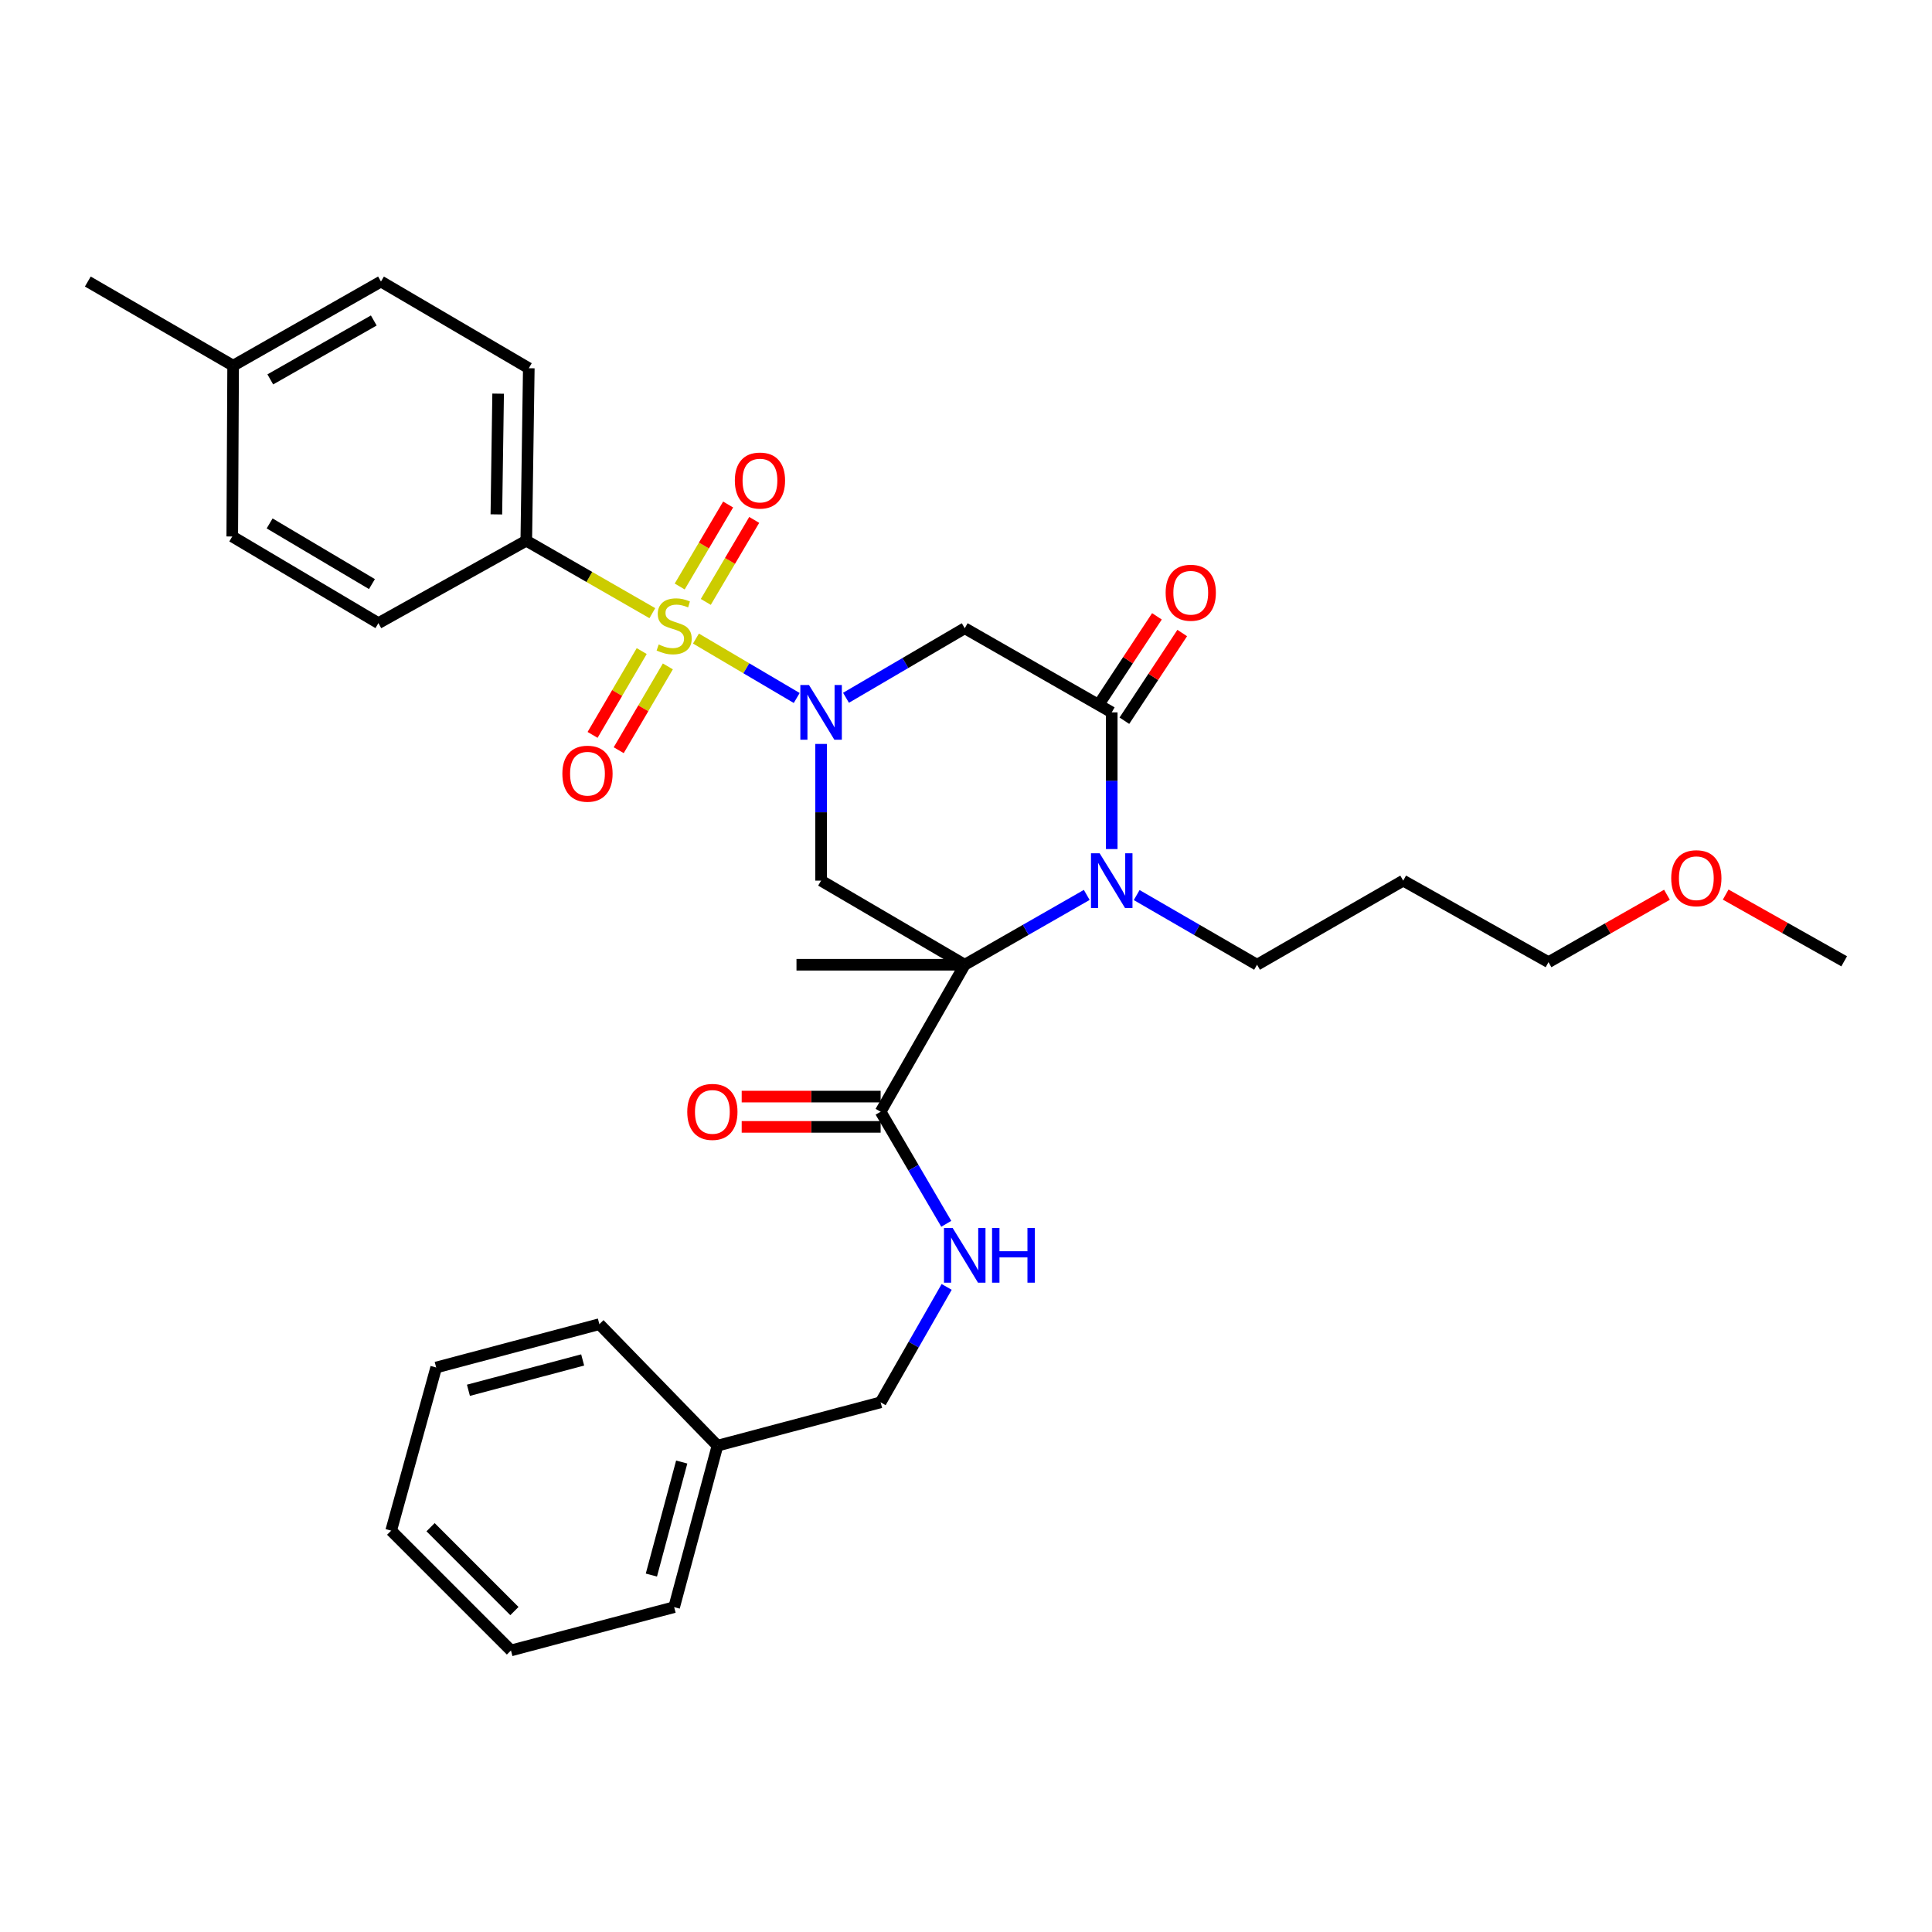 <?xml version='1.0' encoding='iso-8859-1'?>
<svg version='1.1' baseProfile='full'
              xmlns='http://www.w3.org/2000/svg'
                      xmlns:rdkit='http://www.rdkit.org/xml'
                      xmlns:xlink='http://www.w3.org/1999/xlink'
                  xml:space='preserve'
width='1000px' height='1000px' viewBox='0 0 1000 1000'>
<!-- END OF HEADER -->
<rect style='opacity:1.0;fill:#FFFFFF;stroke:none' width='1000' height='1000' x='0' y='0'> </rect>
<path class='bond-0' d='M 360.225,330.521 L 386.301,345.901' style='fill:none;fill-rule:evenodd;stroke:#CCCC00;stroke-width:6px;stroke-linecap:butt;stroke-linejoin:miter;stroke-opacity:1' />
<path class='bond-0' d='M 386.301,345.901 L 412.376,361.28' style='fill:none;fill-rule:evenodd;stroke:#0000FF;stroke-width:6px;stroke-linecap:butt;stroke-linejoin:miter;stroke-opacity:1' />
<path class='bond-7' d='M 337.651,317.376 L 305.026,298.621' style='fill:none;fill-rule:evenodd;stroke:#CCCC00;stroke-width:6px;stroke-linecap:butt;stroke-linejoin:miter;stroke-opacity:1' />
<path class='bond-7' d='M 305.026,298.621 L 272.401,279.867' style='fill:none;fill-rule:evenodd;stroke:#000000;stroke-width:6px;stroke-linecap:butt;stroke-linejoin:miter;stroke-opacity:1' />
<path class='bond-8' d='M 365.317,311.547 L 377.848,290.328' style='fill:none;fill-rule:evenodd;stroke:#CCCC00;stroke-width:6px;stroke-linecap:butt;stroke-linejoin:miter;stroke-opacity:1' />
<path class='bond-8' d='M 377.848,290.328 L 390.379,269.108' style='fill:none;fill-rule:evenodd;stroke:#FF0000;stroke-width:6px;stroke-linecap:butt;stroke-linejoin:miter;stroke-opacity:1' />
<path class='bond-8' d='M 351.814,303.573 L 364.345,282.354' style='fill:none;fill-rule:evenodd;stroke:#CCCC00;stroke-width:6px;stroke-linecap:butt;stroke-linejoin:miter;stroke-opacity:1' />
<path class='bond-8' d='M 364.345,282.354 L 376.875,261.134' style='fill:none;fill-rule:evenodd;stroke:#FF0000;stroke-width:6px;stroke-linecap:butt;stroke-linejoin:miter;stroke-opacity:1' />
<path class='bond-9' d='M 332.15,336.996 L 319.434,358.686' style='fill:none;fill-rule:evenodd;stroke:#CCCC00;stroke-width:6px;stroke-linecap:butt;stroke-linejoin:miter;stroke-opacity:1' />
<path class='bond-9' d='M 319.434,358.686 L 306.719,380.376' style='fill:none;fill-rule:evenodd;stroke:#FF0000;stroke-width:6px;stroke-linecap:butt;stroke-linejoin:miter;stroke-opacity:1' />
<path class='bond-9' d='M 345.679,344.927 L 332.963,366.617' style='fill:none;fill-rule:evenodd;stroke:#CCCC00;stroke-width:6px;stroke-linecap:butt;stroke-linejoin:miter;stroke-opacity:1' />
<path class='bond-9' d='M 332.963,366.617 L 320.247,388.307' style='fill:none;fill-rule:evenodd;stroke:#FF0000;stroke-width:6px;stroke-linecap:butt;stroke-linejoin:miter;stroke-opacity:1' />
<path class='bond-4' d='M 424.996,385.061 L 424.996,420.436' style='fill:none;fill-rule:evenodd;stroke:#0000FF;stroke-width:6px;stroke-linecap:butt;stroke-linejoin:miter;stroke-opacity:1' />
<path class='bond-4' d='M 424.996,420.436 L 424.996,455.811' style='fill:none;fill-rule:evenodd;stroke:#000000;stroke-width:6px;stroke-linecap:butt;stroke-linejoin:miter;stroke-opacity:1' />
<path class='bond-5' d='M 437.89,361.172 L 468.618,343.176' style='fill:none;fill-rule:evenodd;stroke:#0000FF;stroke-width:6px;stroke-linecap:butt;stroke-linejoin:miter;stroke-opacity:1' />
<path class='bond-5' d='M 468.618,343.176 L 499.347,325.18' style='fill:none;fill-rule:evenodd;stroke:#000000;stroke-width:6px;stroke-linecap:butt;stroke-linejoin:miter;stroke-opacity:1' />
<path class='bond-1' d='M 499.347,499.347 L 424.996,455.811' style='fill:none;fill-rule:evenodd;stroke:#000000;stroke-width:6px;stroke-linecap:butt;stroke-linejoin:miter;stroke-opacity:1' />
<path class='bond-6' d='M 499.347,499.347 L 455.811,575.431' style='fill:none;fill-rule:evenodd;stroke:#000000;stroke-width:6px;stroke-linecap:butt;stroke-linejoin:miter;stroke-opacity:1' />
<path class='bond-15' d='M 499.347,499.347 L 412.259,499.347' style='fill:none;fill-rule:evenodd;stroke:#000000;stroke-width:6px;stroke-linecap:butt;stroke-linejoin:miter;stroke-opacity:1' />
<path class='bond-33' d='M 499.347,499.347 L 530.923,481.279' style='fill:none;fill-rule:evenodd;stroke:#000000;stroke-width:6px;stroke-linecap:butt;stroke-linejoin:miter;stroke-opacity:1' />
<path class='bond-33' d='M 530.923,481.279 L 562.499,463.211' style='fill:none;fill-rule:evenodd;stroke:#0000FF;stroke-width:6px;stroke-linecap:butt;stroke-linejoin:miter;stroke-opacity:1' />
<path class='bond-2' d='M 575.431,439.474 L 575.431,404.099' style='fill:none;fill-rule:evenodd;stroke:#0000FF;stroke-width:6px;stroke-linecap:butt;stroke-linejoin:miter;stroke-opacity:1' />
<path class='bond-2' d='M 575.431,404.099 L 575.431,368.723' style='fill:none;fill-rule:evenodd;stroke:#000000;stroke-width:6px;stroke-linecap:butt;stroke-linejoin:miter;stroke-opacity:1' />
<path class='bond-16' d='M 588.343,463.285 L 619.494,481.316' style='fill:none;fill-rule:evenodd;stroke:#0000FF;stroke-width:6px;stroke-linecap:butt;stroke-linejoin:miter;stroke-opacity:1' />
<path class='bond-16' d='M 619.494,481.316 L 650.644,499.347' style='fill:none;fill-rule:evenodd;stroke:#000000;stroke-width:6px;stroke-linecap:butt;stroke-linejoin:miter;stroke-opacity:1' />
<path class='bond-3' d='M 575.431,368.723 L 499.347,325.18' style='fill:none;fill-rule:evenodd;stroke:#000000;stroke-width:6px;stroke-linecap:butt;stroke-linejoin:miter;stroke-opacity:1' />
<path class='bond-11' d='M 581.976,373.041 L 596.947,350.347' style='fill:none;fill-rule:evenodd;stroke:#000000;stroke-width:6px;stroke-linecap:butt;stroke-linejoin:miter;stroke-opacity:1' />
<path class='bond-11' d='M 596.947,350.347 L 611.918,327.653' style='fill:none;fill-rule:evenodd;stroke:#FF0000;stroke-width:6px;stroke-linecap:butt;stroke-linejoin:miter;stroke-opacity:1' />
<path class='bond-11' d='M 568.886,364.406 L 583.857,341.712' style='fill:none;fill-rule:evenodd;stroke:#000000;stroke-width:6px;stroke-linecap:butt;stroke-linejoin:miter;stroke-opacity:1' />
<path class='bond-11' d='M 583.857,341.712 L 598.828,319.017' style='fill:none;fill-rule:evenodd;stroke:#FF0000;stroke-width:6px;stroke-linecap:butt;stroke-linejoin:miter;stroke-opacity:1' />
<path class='bond-10' d='M 455.811,575.431 L 472.801,604.436' style='fill:none;fill-rule:evenodd;stroke:#000000;stroke-width:6px;stroke-linecap:butt;stroke-linejoin:miter;stroke-opacity:1' />
<path class='bond-10' d='M 472.801,604.436 L 489.791,633.442' style='fill:none;fill-rule:evenodd;stroke:#0000FF;stroke-width:6px;stroke-linecap:butt;stroke-linejoin:miter;stroke-opacity:1' />
<path class='bond-12' d='M 455.811,567.59 L 419.856,567.59' style='fill:none;fill-rule:evenodd;stroke:#000000;stroke-width:6px;stroke-linecap:butt;stroke-linejoin:miter;stroke-opacity:1' />
<path class='bond-12' d='M 419.856,567.59 L 383.901,567.59' style='fill:none;fill-rule:evenodd;stroke:#FF0000;stroke-width:6px;stroke-linecap:butt;stroke-linejoin:miter;stroke-opacity:1' />
<path class='bond-12' d='M 455.811,583.272 L 419.856,583.272' style='fill:none;fill-rule:evenodd;stroke:#000000;stroke-width:6px;stroke-linecap:butt;stroke-linejoin:miter;stroke-opacity:1' />
<path class='bond-12' d='M 419.856,583.272 L 383.901,583.272' style='fill:none;fill-rule:evenodd;stroke:#FF0000;stroke-width:6px;stroke-linecap:butt;stroke-linejoin:miter;stroke-opacity:1' />
<path class='bond-13' d='M 272.401,279.867 L 273.707,190.592' style='fill:none;fill-rule:evenodd;stroke:#000000;stroke-width:6px;stroke-linecap:butt;stroke-linejoin:miter;stroke-opacity:1' />
<path class='bond-13' d='M 256.916,266.246 L 257.831,203.754' style='fill:none;fill-rule:evenodd;stroke:#000000;stroke-width:6px;stroke-linecap:butt;stroke-linejoin:miter;stroke-opacity:1' />
<path class='bond-14' d='M 272.401,279.867 L 195.863,322.54' style='fill:none;fill-rule:evenodd;stroke:#000000;stroke-width:6px;stroke-linecap:butt;stroke-linejoin:miter;stroke-opacity:1' />
<path class='bond-17' d='M 489.99,666.107 L 472.901,695.973' style='fill:none;fill-rule:evenodd;stroke:#0000FF;stroke-width:6px;stroke-linecap:butt;stroke-linejoin:miter;stroke-opacity:1' />
<path class='bond-17' d='M 472.901,695.973 L 455.811,725.84' style='fill:none;fill-rule:evenodd;stroke:#000000;stroke-width:6px;stroke-linecap:butt;stroke-linejoin:miter;stroke-opacity:1' />
<path class='bond-18' d='M 273.707,190.592 L 197.188,145.724' style='fill:none;fill-rule:evenodd;stroke:#000000;stroke-width:6px;stroke-linecap:butt;stroke-linejoin:miter;stroke-opacity:1' />
<path class='bond-19' d='M 195.863,322.54 L 120.215,277.68' style='fill:none;fill-rule:evenodd;stroke:#000000;stroke-width:6px;stroke-linecap:butt;stroke-linejoin:miter;stroke-opacity:1' />
<path class='bond-19' d='M 192.515,302.322 L 139.561,270.92' style='fill:none;fill-rule:evenodd;stroke:#000000;stroke-width:6px;stroke-linecap:butt;stroke-linejoin:miter;stroke-opacity:1' />
<path class='bond-22' d='M 650.644,499.347 L 726.293,455.811' style='fill:none;fill-rule:evenodd;stroke:#000000;stroke-width:6px;stroke-linecap:butt;stroke-linejoin:miter;stroke-opacity:1' />
<path class='bond-21' d='M 455.811,725.84 L 371.363,748.282' style='fill:none;fill-rule:evenodd;stroke:#000000;stroke-width:6px;stroke-linecap:butt;stroke-linejoin:miter;stroke-opacity:1' />
<path class='bond-32' d='M 197.188,145.724 L 120.668,189.277' style='fill:none;fill-rule:evenodd;stroke:#000000;stroke-width:6px;stroke-linecap:butt;stroke-linejoin:miter;stroke-opacity:1' />
<path class='bond-32' d='M 193.467,165.886 L 139.903,196.373' style='fill:none;fill-rule:evenodd;stroke:#000000;stroke-width:6px;stroke-linecap:butt;stroke-linejoin:miter;stroke-opacity:1' />
<path class='bond-20' d='M 120.215,277.68 L 120.668,189.277' style='fill:none;fill-rule:evenodd;stroke:#000000;stroke-width:6px;stroke-linecap:butt;stroke-linejoin:miter;stroke-opacity:1' />
<path class='bond-25' d='M 120.668,189.277 L 45.455,145.724' style='fill:none;fill-rule:evenodd;stroke:#000000;stroke-width:6px;stroke-linecap:butt;stroke-linejoin:miter;stroke-opacity:1' />
<path class='bond-26' d='M 371.363,748.282 L 348.938,831.851' style='fill:none;fill-rule:evenodd;stroke:#000000;stroke-width:6px;stroke-linecap:butt;stroke-linejoin:miter;stroke-opacity:1' />
<path class='bond-26' d='M 352.853,756.753 L 337.155,815.251' style='fill:none;fill-rule:evenodd;stroke:#000000;stroke-width:6px;stroke-linecap:butt;stroke-linejoin:miter;stroke-opacity:1' />
<path class='bond-27' d='M 371.363,748.282 L 310.229,685.388' style='fill:none;fill-rule:evenodd;stroke:#000000;stroke-width:6px;stroke-linecap:butt;stroke-linejoin:miter;stroke-opacity:1' />
<path class='bond-24' d='M 726.293,455.811 L 801.506,498.022' style='fill:none;fill-rule:evenodd;stroke:#000000;stroke-width:6px;stroke-linecap:butt;stroke-linejoin:miter;stroke-opacity:1' />
<path class='bond-23' d='M 862.816,463.129 L 832.161,480.576' style='fill:none;fill-rule:evenodd;stroke:#FF0000;stroke-width:6px;stroke-linecap:butt;stroke-linejoin:miter;stroke-opacity:1' />
<path class='bond-23' d='M 832.161,480.576 L 801.506,498.022' style='fill:none;fill-rule:evenodd;stroke:#000000;stroke-width:6px;stroke-linecap:butt;stroke-linejoin:miter;stroke-opacity:1' />
<path class='bond-28' d='M 893.212,463.035 L 923.879,480.302' style='fill:none;fill-rule:evenodd;stroke:#FF0000;stroke-width:6px;stroke-linecap:butt;stroke-linejoin:miter;stroke-opacity:1' />
<path class='bond-28' d='M 923.879,480.302 L 954.545,497.569' style='fill:none;fill-rule:evenodd;stroke:#000000;stroke-width:6px;stroke-linecap:butt;stroke-linejoin:miter;stroke-opacity:1' />
<path class='bond-29' d='M 348.938,831.851 L 264.472,854.276' style='fill:none;fill-rule:evenodd;stroke:#000000;stroke-width:6px;stroke-linecap:butt;stroke-linejoin:miter;stroke-opacity:1' />
<path class='bond-30' d='M 310.229,685.388 L 225.764,707.814' style='fill:none;fill-rule:evenodd;stroke:#000000;stroke-width:6px;stroke-linecap:butt;stroke-linejoin:miter;stroke-opacity:1' />
<path class='bond-30' d='M 301.584,703.909 L 242.458,719.607' style='fill:none;fill-rule:evenodd;stroke:#000000;stroke-width:6px;stroke-linecap:butt;stroke-linejoin:miter;stroke-opacity:1' />
<path class='bond-34' d='M 264.472,854.276 L 202.467,792.262' style='fill:none;fill-rule:evenodd;stroke:#000000;stroke-width:6px;stroke-linecap:butt;stroke-linejoin:miter;stroke-opacity:1' />
<path class='bond-34' d='M 266.261,833.886 L 222.858,790.476' style='fill:none;fill-rule:evenodd;stroke:#000000;stroke-width:6px;stroke-linecap:butt;stroke-linejoin:miter;stroke-opacity:1' />
<path class='bond-31' d='M 225.764,707.814 L 202.467,792.262' style='fill:none;fill-rule:evenodd;stroke:#000000;stroke-width:6px;stroke-linecap:butt;stroke-linejoin:miter;stroke-opacity:1' />
<path  class='atom-0' d='M 340.938 333.584
Q 341.258 333.704, 342.578 334.264
Q 343.898 334.824, 345.338 335.184
Q 346.818 335.504, 348.258 335.504
Q 350.938 335.504, 352.498 334.224
Q 354.058 332.904, 354.058 330.624
Q 354.058 329.064, 353.258 328.104
Q 352.498 327.144, 351.298 326.624
Q 350.098 326.104, 348.098 325.504
Q 345.578 324.744, 344.058 324.024
Q 342.578 323.304, 341.498 321.784
Q 340.458 320.264, 340.458 317.704
Q 340.458 314.144, 342.858 311.944
Q 345.298 309.744, 350.098 309.744
Q 353.378 309.744, 357.098 311.304
L 356.178 314.384
Q 352.778 312.984, 350.218 312.984
Q 347.458 312.984, 345.938 314.144
Q 344.418 315.264, 344.458 317.224
Q 344.458 318.744, 345.218 319.664
Q 346.018 320.584, 347.138 321.104
Q 348.298 321.624, 350.218 322.224
Q 352.778 323.024, 354.298 323.824
Q 355.818 324.624, 356.898 326.264
Q 358.018 327.864, 358.018 330.624
Q 358.018 334.544, 355.378 336.664
Q 352.778 338.744, 348.418 338.744
Q 345.898 338.744, 343.978 338.184
Q 342.098 337.664, 339.858 336.744
L 340.938 333.584
' fill='#CCCC00'/>
<path  class='atom-1' d='M 418.736 354.563
L 428.016 369.563
Q 428.936 371.043, 430.416 373.723
Q 431.896 376.403, 431.976 376.563
L 431.976 354.563
L 435.736 354.563
L 435.736 382.883
L 431.856 382.883
L 421.896 366.483
Q 420.736 364.563, 419.496 362.363
Q 418.296 360.163, 417.936 359.483
L 417.936 382.883
L 414.256 382.883
L 414.256 354.563
L 418.736 354.563
' fill='#0000FF'/>
<path  class='atom-3' d='M 569.171 441.651
L 578.451 456.651
Q 579.371 458.131, 580.851 460.811
Q 582.331 463.491, 582.411 463.651
L 582.411 441.651
L 586.171 441.651
L 586.171 469.971
L 582.291 469.971
L 572.331 453.571
Q 571.171 451.651, 569.931 449.451
Q 568.731 447.251, 568.371 446.571
L 568.371 469.971
L 564.691 469.971
L 564.691 441.651
L 569.171 441.651
' fill='#0000FF'/>
<path  class='atom-9' d='M 380.353 248.731
Q 380.353 241.931, 383.713 238.131
Q 387.073 234.331, 393.353 234.331
Q 399.633 234.331, 402.993 238.131
Q 406.353 241.931, 406.353 248.731
Q 406.353 255.611, 402.953 259.531
Q 399.553 263.411, 393.353 263.411
Q 387.113 263.411, 383.713 259.531
Q 380.353 255.651, 380.353 248.731
M 393.353 260.211
Q 397.673 260.211, 399.993 257.331
Q 402.353 254.411, 402.353 248.731
Q 402.353 243.171, 399.993 240.371
Q 397.673 237.531, 393.353 237.531
Q 389.033 237.531, 386.673 240.331
Q 384.353 243.131, 384.353 248.731
Q 384.353 254.451, 386.673 257.331
Q 389.033 260.211, 393.353 260.211
' fill='#FF0000'/>
<path  class='atom-10' d='M 291.078 400.464
Q 291.078 393.664, 294.438 389.864
Q 297.798 386.064, 304.078 386.064
Q 310.358 386.064, 313.718 389.864
Q 317.078 393.664, 317.078 400.464
Q 317.078 407.344, 313.678 411.264
Q 310.278 415.144, 304.078 415.144
Q 297.838 415.144, 294.438 411.264
Q 291.078 407.384, 291.078 400.464
M 304.078 411.944
Q 308.398 411.944, 310.718 409.064
Q 313.078 406.144, 313.078 400.464
Q 313.078 394.904, 310.718 392.104
Q 308.398 389.264, 304.078 389.264
Q 299.758 389.264, 297.398 392.064
Q 295.078 394.864, 295.078 400.464
Q 295.078 406.184, 297.398 409.064
Q 299.758 411.944, 304.078 411.944
' fill='#FF0000'/>
<path  class='atom-11' d='M 493.087 635.595
L 502.367 650.595
Q 503.287 652.075, 504.767 654.755
Q 506.247 657.435, 506.327 657.595
L 506.327 635.595
L 510.087 635.595
L 510.087 663.915
L 506.207 663.915
L 496.247 647.515
Q 495.087 645.595, 493.847 643.395
Q 492.647 641.195, 492.287 640.515
L 492.287 663.915
L 488.607 663.915
L 488.607 635.595
L 493.087 635.595
' fill='#0000FF'/>
<path  class='atom-11' d='M 513.487 635.595
L 517.327 635.595
L 517.327 647.635
L 531.807 647.635
L 531.807 635.595
L 535.647 635.595
L 535.647 663.915
L 531.807 663.915
L 531.807 650.835
L 517.327 650.835
L 517.327 663.915
L 513.487 663.915
L 513.487 635.595
' fill='#0000FF'/>
<path  class='atom-12' d='M 603.335 306.798
Q 603.335 299.998, 606.695 296.198
Q 610.055 292.398, 616.335 292.398
Q 622.615 292.398, 625.975 296.198
Q 629.335 299.998, 629.335 306.798
Q 629.335 313.678, 625.935 317.598
Q 622.535 321.478, 616.335 321.478
Q 610.095 321.478, 606.695 317.598
Q 603.335 313.718, 603.335 306.798
M 616.335 318.278
Q 620.655 318.278, 622.975 315.398
Q 625.335 312.478, 625.335 306.798
Q 625.335 301.238, 622.975 298.438
Q 620.655 295.598, 616.335 295.598
Q 612.015 295.598, 609.655 298.398
Q 607.335 301.198, 607.335 306.798
Q 607.335 312.518, 609.655 315.398
Q 612.015 318.278, 616.335 318.278
' fill='#FF0000'/>
<path  class='atom-13' d='M 355.723 575.511
Q 355.723 568.711, 359.083 564.911
Q 362.443 561.111, 368.723 561.111
Q 375.003 561.111, 378.363 564.911
Q 381.723 568.711, 381.723 575.511
Q 381.723 582.391, 378.323 586.311
Q 374.923 590.191, 368.723 590.191
Q 362.483 590.191, 359.083 586.311
Q 355.723 582.431, 355.723 575.511
M 368.723 586.991
Q 373.043 586.991, 375.363 584.111
Q 377.723 581.191, 377.723 575.511
Q 377.723 569.951, 375.363 567.151
Q 373.043 564.311, 368.723 564.311
Q 364.403 564.311, 362.043 567.111
Q 359.723 569.911, 359.723 575.511
Q 359.723 581.231, 362.043 584.111
Q 364.403 586.991, 368.723 586.991
' fill='#FF0000'/>
<path  class='atom-24' d='M 865.017 454.558
Q 865.017 447.758, 868.377 443.958
Q 871.737 440.158, 878.017 440.158
Q 884.297 440.158, 887.657 443.958
Q 891.017 447.758, 891.017 454.558
Q 891.017 461.438, 887.617 465.358
Q 884.217 469.238, 878.017 469.238
Q 871.777 469.238, 868.377 465.358
Q 865.017 461.478, 865.017 454.558
M 878.017 466.038
Q 882.337 466.038, 884.657 463.158
Q 887.017 460.238, 887.017 454.558
Q 887.017 448.998, 884.657 446.198
Q 882.337 443.358, 878.017 443.358
Q 873.697 443.358, 871.337 446.158
Q 869.017 448.958, 869.017 454.558
Q 869.017 460.278, 871.337 463.158
Q 873.697 466.038, 878.017 466.038
' fill='#FF0000'/>
</svg>
